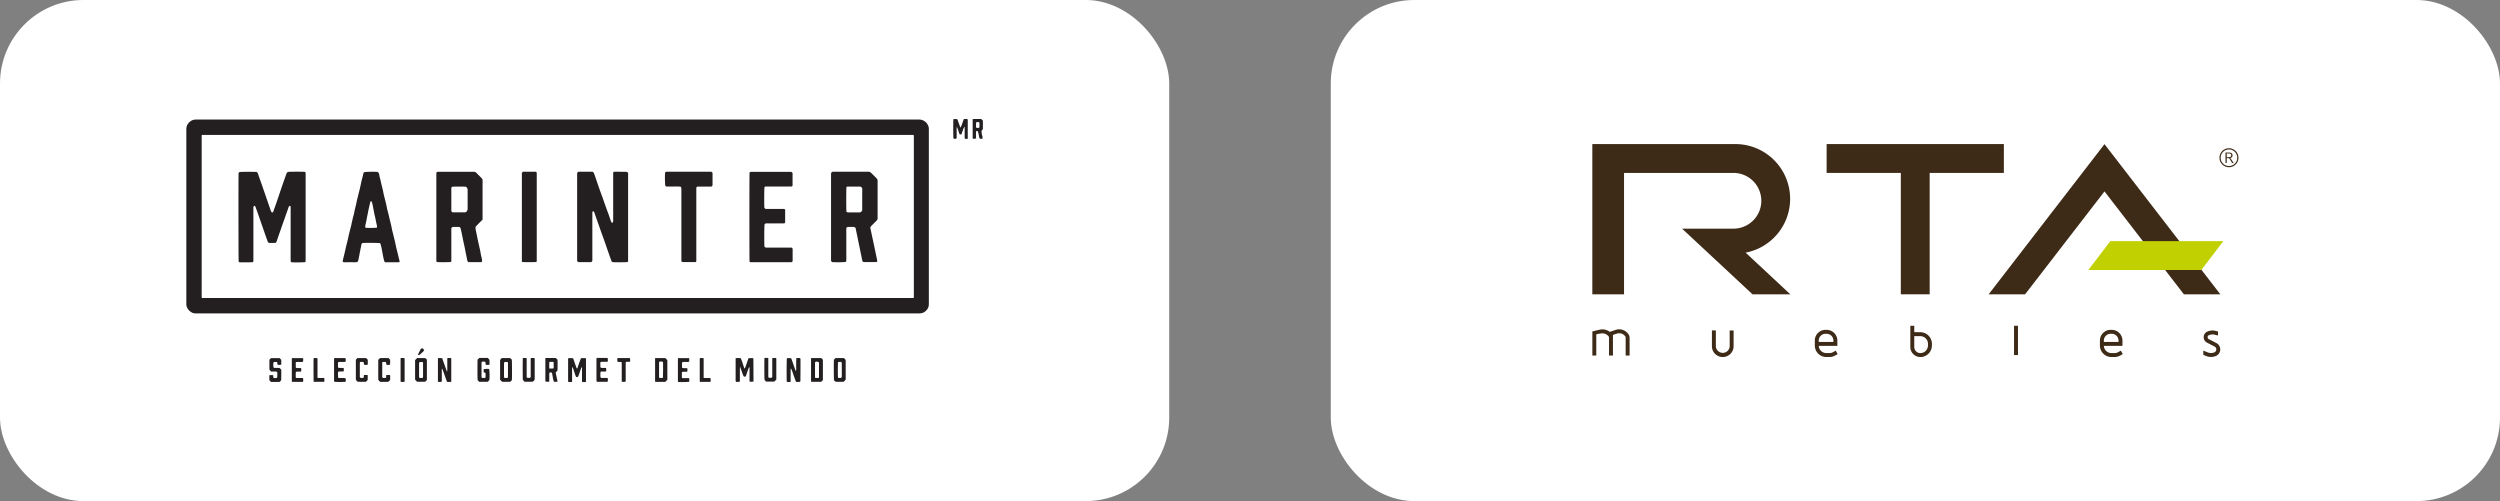 <svg xmlns="http://www.w3.org/2000/svg" viewBox="0 0 299.344 60"><rect x="0" y="0" width="299.344" height="60" fill="#808080" stroke="none"/><defs><style>.cls-1{fill:#fff;}.cls-2,.cls-3{fill:#3d2a17;}.cls-3{fill-rule:evenodd;}.cls-4{fill:#c0d000;}.cls-5{fill:#231f20;}</style></defs><g id="Layer_2" data-name="Layer 2"><g id="Arte"><rect class="cls-1" width="140" height="60" rx="10"/><rect class="cls-1" x="159.344" width="140" height="60" rx="10"/><polygon class="cls-2" points="239.938 17.25 218.715 17.25 218.715 20.705 227.599 20.705 227.599 35.24 231.054 35.24 231.054 20.705 239.938 20.705 239.938 17.25"/><path class="cls-2" d="M209.016,30.25a6.558,6.558,0,0,0-1.225-13H190.661V35.24h3.797V20.704h13.1a3.337,3.337,0,1,1,0,6.675H201.409l3.204,2.986,5.231,4.875h4.526Z"/><polygon class="cls-2" points="254.169 20.089 251.987 17.26 249.805 20.089 238.116 35.24 242.48 35.24 251.987 22.918 261.494 35.24 265.858 35.24 254.169 20.089"/><path class="cls-2" d="M207.107,41.451a.828.828,0,0,1-1.655,0v-1.886H204.98v1.886a1.299,1.299,0,1,0,2.598,0v-1.886h-.471Z"/><path class="cls-2" d="M219.486,42.164a.915.915,0,0,1-.442.114h-.36a.914.914,0,0,1-.911-.865h2.228v-.632a1.288,1.288,0,0,0-1.286-1.286h-.128a1.288,1.288,0,0,0-1.286,1.286V41.366a1.386,1.386,0,0,0,1.384,1.384h.36a1.388,1.388,0,0,0,.671-.173l.323-.179-.228-.413Zm-1.715-1.383a.816.816,0,0,1,.815-.815h.128a.816.816,0,0,1,.815.815v.161h-1.758Z"/><path class="cls-2" d="M253.624,42.164a.914.914,0,0,1-.442.114h-.361a.914.914,0,0,1-.911-.865h2.228v-.632a1.288,1.288,0,0,0-1.286-1.286h-.128a1.288,1.288,0,0,0-1.286,1.286V41.366a1.386,1.386,0,0,0,1.384,1.384h.361a1.388,1.388,0,0,0,.67-.173l.323-.179-.228-.413Zm-1.715-1.383a.816.816,0,0,1,.815-.815h.128a.816.816,0,0,1,.815.815v.161H251.909Z"/><path class="cls-2" d="M229.951,39.778l-.741-.007v-.764h-.471v2.543A1.201,1.201,0,0,0,229.938,42.75a1.385,1.385,0,0,0,1.384-1.384v-.205A1.388,1.388,0,0,0,229.951,39.778Zm.899,1.588a.913.913,0,0,1-.912.912.729.729,0,0,1-.728-.728V40.243l.737.007a.915.915,0,0,1,.904.912Z"/><rect class="cls-2" x="241.156" y="39.008" width="0.471" height="3.507"/><path class="cls-2" d="M265.387,41.078l-.911-.471a.262.262,0,0,1,.014-.473,1.072,1.072,0,0,1,.678-.06l.411.1v-.484l-.299-.073a1.529,1.529,0,0,0-.98.086.733.733,0,0,0-.041,1.322l.911.471a.384.384,0,0,1-.037.698,1.076,1.076,0,0,1-.799-.004l-.515-.209v.509l.338.137a1.553,1.553,0,0,0,1.149.006.856.856,0,0,0,.08-1.556Z"/><path class="cls-2" d="M194.939,39.958a1.328,1.328,0,0,0-1.458-.466l-.73.245a1.437,1.437,0,0,0-1.265-.245c-.207.039-.821.193-.821.193V42.573h.471V40.024s.373-.076.499-.085a.975.975,0,0,1,.954.313c.046.065.07.067.07.16V42.573h.471V40.107s.37-.141.499-.168a.879.879,0,0,1,.927.277c.063.079.097.097.097.2V42.573h.471V40.427A.68.68,0,0,0,194.939,39.958Z"/><path id="path7" class="cls-3" d="M265.897,18.887a.993.993,0,1,1,.993.993.993.993,0,0,1-.993-.993Zm.993,1.137a1.137,1.137,0,1,0-1.137-1.137,1.137,1.137,0,0,0,1.137,1.137Z"/><path class="cls-3" d="M267.059,18.922a.31.31,0,0,0,.26-.322c0-.251-.18-.338-.454-.338h-.391v1.266h.15v-.585h.29l.361.585h.185Zm-.25-.101h-.185v-.449h.203c.163,0,.335.027.335.22C267.161,18.806,266.981,18.821,266.809,18.821Z"/><polygon class="cls-4" points="266.216 28.872 252.687 28.872 250.054 32.326 263.583 32.326 266.216 28.872"/><path class="cls-5" d="M111.209,15.324a.639.639,0,0,0-.033-.172,1.178,1.178,0,0,0-1.132-.836H23.419a1.076,1.076,0,0,0-.722.295,1.118,1.118,0,0,0-.385.894v20.945a.454.454,0,0,0,.016.148,1.233,1.233,0,0,0,.558.771.935.935,0,0,0,.525.156h86.421c.131,0,.254,0,.385-.008a1.272,1.272,0,0,0,.172-.033.903.903,0,0,0,.484-.279,1.025,1.025,0,0,0,.344-.763V15.677C111.218,15.562,111.218,15.439,111.209,15.324ZM109.422,16.538V35.646c-.049.016-.066.033-.09.033H24.174a1.003,1.003,0,0,1-.025-.139,2.298,2.298,0,0,1,0-.238V16.53c0-.115,0-.238.008-.336.025-.025.025-.033.033-.033a.03.03,0,0,1,.025-.008h85.084a.243.243,0,0,1,.082.016c.049.041.033.098.041.139Z"/><path class="cls-5" d="M90.207,42.937a.03.03,0,0,0-.008-.025.113.113,0,0,1-.025-.033h-.533c-.172.402-.279.836-.467,1.255-.033-.049-.074-.082-.082-.123-.049-.131-.082-.262-.131-.394a5.038,5.038,0,0,0-.279-.738,3.694,3.694,0,0,0-.599.008v2.575a.887.887,0,0,0,0,.148.619.619,0,0,0,.049.107,1.195,1.195,0,0,0,.418-.008.323.323,0,0,0,.041-.115,2.301,2.301,0,0,0,0-.238V44.077c0-.041-.016-.09.049-.115a2.227,2.227,0,0,0,.09.279c.107.262.172.541.303.795.008.016.025.025.041.041a.178.178,0,0,0,.221-.025c.148-.344.23-.738.418-1.115a.439.439,0,0,1,.033.246v1.37c0,.049-.016.098.049.156a1.97,1.97,0,0,0,.426-.025v-.336C90.215,44.552,90.215,43.74,90.207,42.937Z"/><path class="cls-5" d="M70.131,42.879h-.533c-.016.016-.033.016-.033.025-.172.394-.295.804-.443,1.214-.025,0-.041-.008-.074-.008-.131-.369-.254-.738-.385-1.107a.975.975,0,0,0-.074-.123h-.426c-.049,0-.098-.008-.131.041,0,.016-.008.041-.008.057v2.649a.728.728,0,0,0,.025.115H68.36c.049,0,.098.008.139-.049.008-.566-.008-1.14.008-1.722a.164.164,0,0,1,.107.115c.107.32.205.631.32.951a.995.995,0,0,0,.082.115c.066-.016.131.016.197-.041.033-.082.082-.18.115-.279.09-.254.164-.5.254-.754.016-.041.025-.09.107-.082v1.607a.157.157,0,0,0,.049.148h.279c.049,0,.098.008.139-.041,0-.016.008-.041.008-.057V43.002A.837.837,0,0,0,70.131,42.879Z"/><path class="cls-5" d="M95.849,43.125v-.115a.14.14,0,0,0-.098-.139,1.398,1.398,0,0,0-.41.025c0,.139,0,.262-.008.394v.738a1.445,1.445,0,0,1-.025.41,1.194,1.194,0,0,1-.09-.172c-.148-.418-.287-.836-.435-1.247a.779.779,0,0,0-.082-.139h-.435c-.016,0-.033.016-.049.025-.025.262-.041,2.009-.016,2.755,0,.016.016.033.033.066a1.296,1.296,0,0,0,.435-.008v-1.55c.016-.008.041-.016.057-.025a6.468,6.468,0,0,1,.295.787c.098.262.189.533.295.795a2.206,2.206,0,0,0,.467-.008.291.291,0,0,0,.057-.238C95.849,44.692,95.849,43.913,95.849,43.125Z"/><path class="cls-5" d="M54.017,42.904l-.033-.033a1.27,1.27,0,0,0-.426.025v1.443c0,.041.016.09-.049.131-.189-.525-.377-1.05-.566-1.583a2.779,2.779,0,0,0-.451-.008c-.016,0-.033.016-.057.033v2.755a.03.03,0,0,0,.008.025l.033.033a1.27,1.27,0,0,0,.426-.025V44.241c0-.033-.016-.074.049-.09.213.517.369,1.05.582,1.575a3.387,3.387,0,0,0,.5,0v-2.788C54.025,42.92,54.025,42.912,54.017,42.904Z"/><path class="cls-5" d="M79.661,42.871H78.455c-.008.057-.016.09-.016.115v2.616a1.077,1.077,0,0,0,.025.123h1.197c.09-.09.172-.18.246-.254v-2.329l-.074-.098Zm-.287,2.37a1.24,1.24,0,0,1-.426,0c-.008-.033-.033-.057-.033-.082V43.363l.074-.074c.139.016.271-.041.377.057.008.025.025.041.025.057C79.407,43.757,79.39,45.011,79.374,45.241Z"/><path class="cls-5" d="M66.761,43.076c-.074-.074-.148-.139-.213-.213H65.416a.941.941,0,0,0-.115.016v2.714c0,.033.033.066.049.107a2.681,2.681,0,0,0,.361.008c.016,0,.033-.016.057-.033V44.659l.057-.057h.213a.343.343,0,0,1,.066.098c.033.131.041.271.074.402a3.27,3.27,0,0,0,.148.607,1.933,1.933,0,0,0,.377,0c.016,0,.033-.016.057-.041-.074-.344-.148-.697-.23-1.058.074-.082.148-.156.23-.254C66.761,43.945,66.769,43.511,66.761,43.076Zm-.467,1.017a.431.431,0,0,1-.139.033c-.115.008-.238,0-.385,0-.008-.271,0-.508-.008-.73a.152.152,0,0,1,.139-.066h.353c.016.041.041.066.041.09Z"/><path class="cls-5" d="M97.194,42.871c-.025,0-.049.025-.082.033v2.706a.501.501,0,0,0,.025.107h1.197c.057-.066.123-.131.197-.213V43.076c-.066-.074-.131-.148-.189-.205Zm.869,2.321a.137.137,0,0,1-.139.066h-.303c-.008-.041-.025-.082-.033-.115V43.404a.146.146,0,0,1,.148-.098.378.378,0,0,1,.328.098Z"/><path class="cls-5" d="M61.086,42.871h-.984a.537.537,0,0,0-.221.271v2.329l.246.246h.96a1.265,1.265,0,0,0,.107-.098c.033-.033.066-.074.098-.107.025-.32.016-2.214-.008-2.452A2.136,2.136,0,0,1,61.086,42.871ZM60.807,45.225a.786.786,0,0,1-.361.033.166.166,0,0,1-.098-.18V43.56a.228.228,0,0,1,.09-.213,1.343,1.343,0,0,1,.361.008.501.501,0,0,1,.025.107v1.665A.606.606,0,0,1,60.807,45.225Z"/><path class="cls-5" d="M101.032,42.871h-.976c-.041.041-.09.082-.131.123-.025.025-.049.057-.074.082-.025.484-.016,2.206.016,2.477.016.008.057.041.09.066.041.033.074.066.115.098h.476a4.643,4.643,0,0,0,.476-.008c.082-.09.164-.172.238-.246v-2.329A.545.545,0,0,0,101.032,42.871Zm-.238,2.198a1.199,1.199,0,0,1-.041.164,1.145,1.145,0,0,1-.41.008c-.033-.271-.025-1.616,0-1.878a.867.867,0,0,1,.353-.025.183.183,0,0,1,.098.18v.713C100.794,44.511,100.803,44.79,100.794,45.069Z"/><path class="cls-5" d="M49.941,42.871c-.082.098-.189.164-.238.279v2.288a.488.488,0,0,0,.025.057l.213.213h.968l.205-.205V43.06c-.057-.057-.131-.123-.205-.189Zm.689,2.362a1.468,1.468,0,0,1-.369.025.869.869,0,0,1-.082-.098v-1.632a.625.625,0,0,1,.049-.164.948.948,0,0,1,.402,0,.575.575,0,0,1,.025.115v1.665A.318.318,0,0,0,50.63,45.233Z"/><path class="cls-5" d="M57.912,44.216v.32c0,.016.016.033.025.049.074.025.164.016.205.115v.402a.537.537,0,0,1-.033.148H57.797a.126.126,0,0,1-.131-.057c0-.025-.008-.049-.008-.082V43.42a.062.062,0,0,1,.008-.033c0-.008.008-.016.016-.033a.361.361,0,0,1,.459.033v.18c0,.057.033.09.098.123a1.451,1.451,0,0,0,.369-.016c0-.107.008-.205.008-.303s-.008-.197-.008-.279c-.074-.09-.139-.164-.197-.23h-.533c-.164,0-.336-.008-.5.008-.074.074-.139.148-.197.213-.016.533-.016,2.19.008,2.427a2.019,2.019,0,0,1,.18.205h1.042c.049-.057.115-.131.189-.221a6.532,6.532,0,0,0-.025-1.304A1.625,1.625,0,0,0,57.912,44.216Z"/><path class="cls-5" d="M64.014,42.904l-.033-.033c-.057,0-.131-.008-.197-.008-.074.008-.156-.025-.238.049v2.181a.144.144,0,0,1-.107.148.839.839,0,0,1-.369-.033c0-.107-.008-.205-.008-.303V43.035c0-.057.016-.123-.041-.172H62.603c-.025.385-.016,2.419,0,2.6.082.107.139.189.189.246h.951a.442.442,0,0,0,.279-.287V42.92A.029.029,0,0,1,64.014,42.904Z"/><path class="cls-5" d="M92.905,42.871a1.3,1.3,0,0,0-.435.016v2.198a.146.146,0,0,1-.098.148.839.839,0,0,1-.369-.033c0-.107-.008-.205-.008-.303V43.027c0-.057.016-.123-.041-.172h-.418c-.025.377-.016,2.411.008,2.632.066.074.131.148.18.205h.992c.082-.082.164-.172.238-.246V42.904C92.938,42.912,92.922,42.896,92.905,42.871Z"/><path class="cls-5" d="M33.679,44.257c-.074-.074-.148-.139-.213-.205h-.615a.227.227,0,0,1-.066-.041c-.016-.016-.025-.033-.041-.041a1.223,1.223,0,0,1,.033-.623c.09,0,.189-.008.287-.008a.614.614,0,0,1,.131.033c.008.107.016.189.025.271.164.066.164.066.451.025,0-.09.008-.189.008-.287v-.287c-.074-.082-.139-.156-.197-.213H32.448c-.057.066-.131.131-.189.197v1.165c.082.107.139.18.189.246h.648a1.229,1.229,0,0,0,.107.09v.533a.144.144,0,0,1-.107.148.975.975,0,0,1-.344-.016c-.066-.115.008-.238-.074-.328h-.353c-.016,0-.033.016-.074.025,0,.189-.008.385.008.59.066.066.131.139.189.205h1.025c.057-.057.131-.131.197-.205C33.679,45.093,33.687,44.675,33.679,44.257Z"/><path class="cls-5" d="M115.835,14.25h-.336a.606.606,0,0,0-.098.016c-.057.164-.115.328-.18.492a1.628,1.628,0,0,1-.23.525c-.115-.312-.213-.607-.32-.902a.975.975,0,0,0-.074-.123H114.375c-.074.008-.156-.025-.221.033-.025.361-.016,2.067.008,2.28.107.057.107.057.32.041a.573.573,0,0,1,.066-.082v-.869a2.011,2.011,0,0,1,.025-.484,2.168,2.168,0,0,1,.098.246c.066.189.123.369.189.558a.975.975,0,0,0,.074.123,1.452,1.452,0,0,1,.189-.008c.057-.172.098-.336.164-.484a1.102,1.102,0,0,1,.221-.451v.943a4.446,4.446,0,0,0,.008.467.376.376,0,0,0,.344.049.606.606,0,0,0,.016-.098V14.381C115.859,14.324,115.843,14.291,115.835,14.25Z"/><path class="cls-5" d="M40.51,45.257a2.532,2.532,0,0,1-.033-.697.773.773,0,0,0,.082-.082h.467A.145.145,0,0,0,41.166,44.421v-.221a.14.14,0,0,0-.066-.148H40.551c-.033-.033-.049-.057-.082-.09v-.467a.169.169,0,0,1,.09-.156c.254-.016.517.008.787-.008a.459.459,0,0,0-.008-.459H40.174c-.041,0-.082.008-.115.008a.03.03,0,0,0-.025.008.224.224,0,0,0-.033.041v2.509a1.325,1.325,0,0,0,0,.18.355.355,0,0,0,.041.098,10.129,10.129,0,0,0,1.32,0,.431.431,0,0,0-.025-.443C41.076,45.257,40.822,45.257,40.51,45.257Z"/><path class="cls-5" d="M72.739,45.257c-.262,0-.525-.008-.787-.008-.074-.164-.082-.18-.049-.705l.057-.057H72.28a.562.562,0,0,0,.303-.033,2.019,2.019,0,0,0-.008-.385c-.205-.033-.402,0-.607-.025a.817.817,0,0,0-.082-.09v-.303a1.371,1.371,0,0,1,.016-.312,3.567,3.567,0,0,1,.418-.016,3.808,3.808,0,0,0,.435-.008.757.757,0,0,0-.008-.451c-.033,0-.074-.008-.115-.008H71.567a.147.147,0,0,0-.148.057v2.534a1.39,1.39,0,0,0,.008.18c0,.025.033.049.049.09.139.008.287,0,.435,0h.418a2.666,2.666,0,0,0,.443-.016c0-.082.008-.148.008-.213C72.78,45.413,72.813,45.331,72.739,45.257Z"/><path class="cls-5" d="M43.979,44.897c-.123.008-.254-.008-.385.008a.226.226,0,0,0-.033.156c-.008.057.016.123-.049.18a1.067,1.067,0,0,1-.32.008.181.181,0,0,1-.107-.205V43.47a.728.728,0,0,1,.025-.115.811.811,0,0,1,.443.016q.012.148.025.271c.156.066.156.066.443.033a.243.243,0,0,0,.016-.082V43.076c-.066-.074-.139-.139-.197-.205H42.806c-.057.057-.123.131-.197.205v2.362a.478.478,0,0,0,.271.279h.918a.794.794,0,0,0,.23-.238V45.036A.116.116,0,0,0,43.979,44.897Z"/><path class="cls-5" d="M45.832,43.338h.303a.243.243,0,0,1,.09.033c.008.098.025.189.033.271.107.082.205.049.303.049a.45.45,0,0,0,.139-.041,3.44,3.44,0,0,0,.008-.582c-.066-.066-.131-.139-.189-.197H45.504c-.074.074-.148.148-.213.221v2.354a.529.529,0,0,0,.271.279h.877a.579.579,0,0,0,.279-.246v-.435c0-.049.008-.098-.049-.139a3.661,3.661,0,0,0-.418.008c-.008.098-.008.189-.016.279l-.057.057h-.336a.872.872,0,0,0-.074-.09V43.494A.135.135,0,0,1,45.832,43.338Z"/><path class="cls-5" d="M35.852,43.338c.139-.016.295.049.443-.057,0-.066.008-.131.008-.205,0-.066.025-.139-.041-.197H34.991c-.016,0-.033.025-.049.041v2.731c0,.016.016.033.016.049.016.008.033.025.049.025h1.222c.016,0,.033-.016.074-.033,0-.115.008-.246,0-.369,0-.016-.016-.033-.041-.066h-.697a.157.157,0,0,1-.148-.049,6.182,6.182,0,0,1,.008-.672.525.525,0,0,1,.139-.041c.115-.008.238,0,.361,0,.049,0,.098.008.139-.049a1.187,1.187,0,0,0-.016-.377h-.484a.15.15,0,0,1-.148-.09V43.363A2.043,2.043,0,0,1,35.852,43.338Z"/><path class="cls-5" d="M82.08,43.338c.148-.008.295.041.435-.049a1.271,1.271,0,0,0,.008-.353c0-.016-.016-.033-.033-.049-.025,0-.057-.008-.082-.008H81.309c-.049,0-.098-.008-.131.041,0,.016-.008.041-.008.057v2.649a.501.501,0,0,0,.025.107,9.351,9.351,0,0,0,1.32-.016.263.263,0,0,0,.016-.139v-.148c0-.049.016-.098-.041-.148-.041,0-.098-.008-.164-.008H81.793a.157.157,0,0,1-.148-.049c0-.213-.008-.435.008-.664a.622.622,0,0,1,.148-.049c.115-.008.238,0,.361,0a.157.157,0,0,0,.148-.049v-.312c0-.016-.016-.033-.025-.049-.197-.057-.41.041-.623-.082v-.32a1.396,1.396,0,0,1,.016-.32A1.12,1.12,0,0,1,82.08,43.338Z"/><path class="cls-5" d="M117.688,15.472V14.447c-.066-.066-.139-.131-.197-.197h-.91a.728.728,0,0,0-.115.025v2.272a.738.738,0,0,1,.082.074c.107-.008.205.033.312-.074v-.713a.157.157,0,0,1,.049-.139h.164a2.623,2.623,0,0,1,.148.607.601.601,0,0,0,.115.303.484.484,0,0,0,.115.016.274.274,0,0,0,.189-.033.958.958,0,0,0-.016-.303,1.932,1.932,0,0,1-.098-.615C117.573,15.603,117.631,15.538,117.688,15.472Zm-.41-.238a.897.897,0,0,1-.09.082h-.23c-.025-.025-.057-.041-.09-.074v-.549a.616.616,0,0,1,.074-.074h.254a.942.942,0,0,0,.082.066Z"/><path class="cls-5" d="M75.413,42.887a.243.243,0,0,0-.082-.016H74.027a.501.501,0,0,0-.107.025,1.551,1.551,0,0,0,.016.394c.156.115.336,0,.5.082a1.319,1.319,0,0,1,.008.254v1.927c0,.057-.016.123.049.164a2.09,2.09,0,0,0,.394-.008.539.539,0,0,0,.033-.246v-1.96c0-.057-.016-.123.057-.18h.41a.596.596,0,0,0,.066-.074v-.205C75.437,43.002,75.462,42.937,75.413,42.887Z"/><path class="cls-5" d="M85.065,45.266c-.271-.016-.525.008-.812-.016V43.051c0-.057.016-.123-.041-.172a1.197,1.197,0,0,0-.418.016.283.283,0,0,0-.008.074v2.649a.501.501,0,0,0,.025.107H85.016c.025,0,.049-.025.074-.033A1.837,1.837,0,0,0,85.065,45.266Z"/><path class="cls-5" d="M38.566,45.257h-.271a.71.71,0,0,1-.262-.016.754.754,0,0,1-.016-.271v-1.927c0-.057.016-.123-.057-.172H37.681c-.049,0-.098-.008-.131.041-.016.476-.008,2.542.008,2.805h1.23c.016,0,.033-.016.049-.033a2.299,2.299,0,0,0-.008-.41A.924.924,0,0,0,38.566,45.257Z"/><path class="cls-5" d="M48.416,42.879a1.999,1.999,0,0,0-.443,0,.721.721,0,0,0-.008.115v2.583a.157.157,0,0,0,.049.148,1.444,1.444,0,0,0,.418-.016.416.416,0,0,0,.016-.074V42.994A.84.84,0,0,1,48.416,42.879Z"/><path class="cls-5" d="M50.187,42.51a3.652,3.652,0,0,0,.615-.566,2.063,2.063,0,0,0-.156-.197.388.388,0,0,0-.098-.057c-.066.033-.123.074-.18.107q-.16.332-.32.64C50.08,42.527,50.13,42.51,50.187,42.51Z"/><path class="cls-5" d="M36.573,20.63c-.025-.016-.057-.041-.082-.057-.886-.025-1.771-.016-2.026.016a.52.52,0,0,0-.197.287c-.148.435-.312.869-.459,1.304-.246.713-.484,1.435-.73,2.149-.115.336-.238.664-.353,1.001a.16.16,0,0,1-.139.115c-.09-.041-.123-.123-.164-.221l-.96-2.78c-.189-.549-.385-1.091-.574-1.64a.352.352,0,0,0-.18-.221c-.771-.016-1.763-.016-2.034.016a1.464,1.464,0,0,1-.107.115c-.025.582-.016,10.349.008,10.612l.074.074c.336.025,1.378.016,1.616-.008a.739.739,0,0,0,.074-.082V24.805c.033-.057.057-.115.09-.18a.624.624,0,0,1,.107.057.567.567,0,0,1,.082.156c.057.172.123.336.18.5.287.812.566,1.632.853,2.452.139.41.287.812.435,1.222.049.033.107.057.131.074h.754a.38.38,0,0,0,.164-.213c.18-.541.369-1.074.558-1.616.221-.623.435-1.238.656-1.862.066-.189.131-.369.197-.558a.278.278,0,0,1,.172-.197c.025.025.049.057.082.09v5.29c0,.435-.008.869.008,1.304a.987.987,0,0,1,.09.082,14.874,14.874,0,0,0,1.632-.016l.057-.057c0-.115.008-.221.008-.328V21.016c0-.098,0-.197-.008-.295A.136.136,0,0,0,36.573,20.63Z"/><path class="cls-5" d="M73.527,20.565c-.033.025-.057.049-.107.09v5.864c-.041.057-.033.131-.098.156a.088.088,0,0,1-.098-.049,1.334,1.334,0,0,1-.09-.189c-.107-.303-.205-.615-.32-.918-.279-.738-.525-1.484-.795-2.214-.279-.754-.533-1.517-.795-2.28-.033-.082-.066-.164-.09-.246a.326.326,0,0,0-.189-.213H69.237c-.041.049-.09.098-.131.139V31.25c.049.049.098.09.139.139h1.55c.049-.049.082-.098.115-.123.008-.033.016-.041.016-.049V25.51a.504.504,0,0,1,.008-.115.03.03,0,0,1,.008-.025c0-.008.008-.016.016-.033a.456.456,0,0,1,.066-.049.295.295,0,0,1,.148.18c.098.287.197.574.303.861.23.656.459,1.32.697,1.968.254.689.484,1.386.73,2.083.09.271.197.533.287.804a.395.395,0,0,0,.156.205c.312.025,1.55.016,1.788-.008a.74.74,0,0,0,.074-.082V20.704c-.049-.041-.098-.09-.139-.123C74.543,20.565,74.035,20.565,73.527,20.565Z"/><path class="cls-5" d="M104.345,20.737a.576.576,0,0,0-.279-.172H99.761a.336.336,0,0,0-.09.008c-.016,0-.033.016-.074.025a1.736,1.736,0,0,0-.09.172V31.242c.041.049.082.098.123.139a10.807,10.807,0,0,0,1.632-.016c.025-.041.049-.09.074-.131V28.249c0-.328-.008-.656.008-.984.057-.033.115-.057.164-.09h.738c.082.041.172.057.197.115.279,1.353.549,2.665.82,3.977.049.041.09.082.131.115h1.501a.267.267,0,0,0,.082-.025c.008-.008.025-.025.074-.082-.271-1.345-.566-2.682-.845-4.01a.594.594,0,0,1,.164-.254c.18-.18.361-.369.549-.549a.719.719,0,0,0,.164-.246V21.565a.621.621,0,0,0-.164-.254Zm-1.107,4.469a1.499,1.499,0,0,1-.107.131,1.405,1.405,0,0,1-.115.09c-.041,0-.082.008-.123.008h-1.394c-.057-.033-.107-.057-.148-.082-.033-.238-.033-2.632,0-2.944l.066-.066h1.591a.365.365,0,0,1,.238.23C103.238,23.435,103.238,24.312,103.238,25.206Z"/><path class="cls-5" d="M57.781,26.297v-4.806c-.049-.066-.107-.148-.172-.221-.172-.18-.353-.353-.525-.525a.564.564,0,0,0-.254-.172H52.393a1.235,1.235,0,0,0-.139.082c0,.098-.008.197-.008.295V31.242a.16.16,0,0,0,.098.139c.312.025,1.37.016,1.616-.008a.99.99,0,0,0,.082-.09V27.306c.057-.049.107-.098.148-.131H55.009c.041.041.09.074.123.107a4.338,4.338,0,0,1,.107.443c.082.344.148.689.213,1.033.074.353.156.705.23,1.066.041.221.082.443.131.664s.082.443.131.664c.025.09.049.197.172.238h1.476a.253.253,0,0,0,.066-.016c.016-.025.041-.049.066-.082a1.7,1.7,0,0,0-.049-.41,4.99,4.99,0,0,1-.131-.607c-.057-.344-.148-.689-.221-1.033-.041-.213-.098-.418-.139-.631-.066-.336-.131-.672-.205-1.009a1.127,1.127,0,0,1-.025-.467C57.231,26.847,57.502,26.576,57.781,26.297Zm-1.788-1.197c-.041.082-.082.164-.131.246-.049.025-.098.049-.156.082H54.189c-.049-.041-.098-.09-.148-.131V22.492c.025-.041.057-.09.082-.131.238-.025,1.337-.025,1.64-.008.156.107.148.107.23.295Z"/><path class="cls-5" d="M47.62,30.348c-.082-.336-.172-.664-.238-1-.082-.426-.197-.836-.295-1.263-.057-.254-.139-.508-.18-.771-.074-.418-.197-.82-.287-1.23-.074-.344-.172-.689-.254-1.025-.049-.213-.082-.426-.131-.631-.049-.213-.107-.418-.156-.623-.066-.254-.131-.517-.18-.771-.074-.402-.197-.804-.279-1.206-.066-.32-.164-.623-.221-.943a.373.373,0,0,0-.213-.303,11.023,11.023,0,0,0-1.558.025.821.821,0,0,0-.098.09c-.041.156-.074.32-.115.484-.066.254-.139.508-.189.771-.033.213-.098.418-.139.631-.041.221-.115.435-.164.656-.066.328-.172.648-.23.976-.074.402-.205.795-.271,1.206-.049.279-.156.549-.205.828-.041.213-.107.418-.139.631-.041.213-.107.418-.156.623-.066.254-.131.517-.189.771-.09.492-.238.976-.344,1.46-.115.517-.238,1.025-.361,1.534.025.041.041.082.066.123a4.24,4.24,0,0,0,.558.008h.566a3.264,3.264,0,0,0,.566-.016c.033-.049.057-.09.082-.131a.57.57,0,0,0,.041-.107c.033-.197.082-.385.115-.574.082-.451.18-.902.262-1.353.033-.033.057-.066.082-.09a.171.171,0,0,1,.049-.033c.41-.025,1.853-.016,2.091.016a1.206,1.206,0,0,1,.082.18c.041.164.082.32.115.484.066.344.123.697.197,1.042a4.698,4.698,0,0,0,.115.459.743.743,0,0,0,.09.131h1.665a.987.987,0,0,1,.09-.082c-.025-.107-.049-.189-.066-.262C47.727,30.808,47.677,30.578,47.62,30.348Zm-2.526-3.084a8.904,8.904,0,0,1-1.329.008.614.614,0,0,1-.033-.131,1.44,1.44,0,0,1,.049-.32c.049-.213.098-.418.131-.631.033-.238.098-.459.139-.689.049-.262.098-.517.164-.779.041-.172.074-.344.123-.517a.668.668,0,0,1,.082-.139c.041.049.082.074.098.115a2.272,2.272,0,0,1,.098.336c.049.238.09.484.139.722.041.213.074.426.131.631.066.254.107.517.164.779.041.172.074.344.107.525C45.135,27.207,45.111,27.24,45.094,27.265Z"/><path class="cls-5" d="M94.906,29.815c0-.066-.033-.115-.115-.164H91.683c-.041-.033-.074-.057-.107-.082l-.049-.074c-.025-.722-.016-2.559.025-2.641.033-.025.082-.074.131-.107h1.525a6.818,6.818,0,0,0,.713-.008.192.192,0,0,0,.09-.197V25.092c-.057-.033-.09-.066-.123-.066a2.305,2.305,0,0,0-.238-.008H91.659l-.139-.139c-.025-.615-.016-2.206.016-2.468a.67.67,0,0,0,.066-.074h3.084c.033,0,.057-.008.123-.016a.816.816,0,0,0,.09-.082V20.704c-.049-.041-.098-.09-.139-.123h-4.888c-.049.025-.09.057-.123.074-.025.246-.025,10.39,0,10.661a.987.987,0,0,0,.09.082h4.724a1.714,1.714,0,0,0,.205-.008.131.131,0,0,0,.066-.025c.016-.025.041-.049.074-.09V29.815Z"/><path class="cls-5" d="M85.303,20.671a1.264,1.264,0,0,1-.115-.107H79.767c-.049.033-.09.057-.131.09a11.394,11.394,0,0,0,.016,1.575,1.252,1.252,0,0,1,.123.107h.869a7.543,7.543,0,0,1,.861.016c.025.057.057.107.082.164v8.447c0,.098,0,.197.008.295,0,.016.016.033.025.066a.579.579,0,0,1,.074.057h1.599l.082-.082V22.451a1.167,1.167,0,0,0,.098-.107c.566-.008,1.14,0,1.714,0,.049-.049.098-.098.131-.139V20.729A.335.335,0,0,0,85.303,20.671Z"/><path class="cls-5" d="M64.243,20.63c-.025-.016-.057-.041-.09-.066H62.619c-.049.049-.082.082-.131.123V31.308a.486.486,0,0,0,.066.066c.312.025,1.394.016,1.64,0a.74.74,0,0,0,.074-.082V20.696C64.268,20.679,64.251,20.663,64.243,20.63Z"/></g></g></svg>